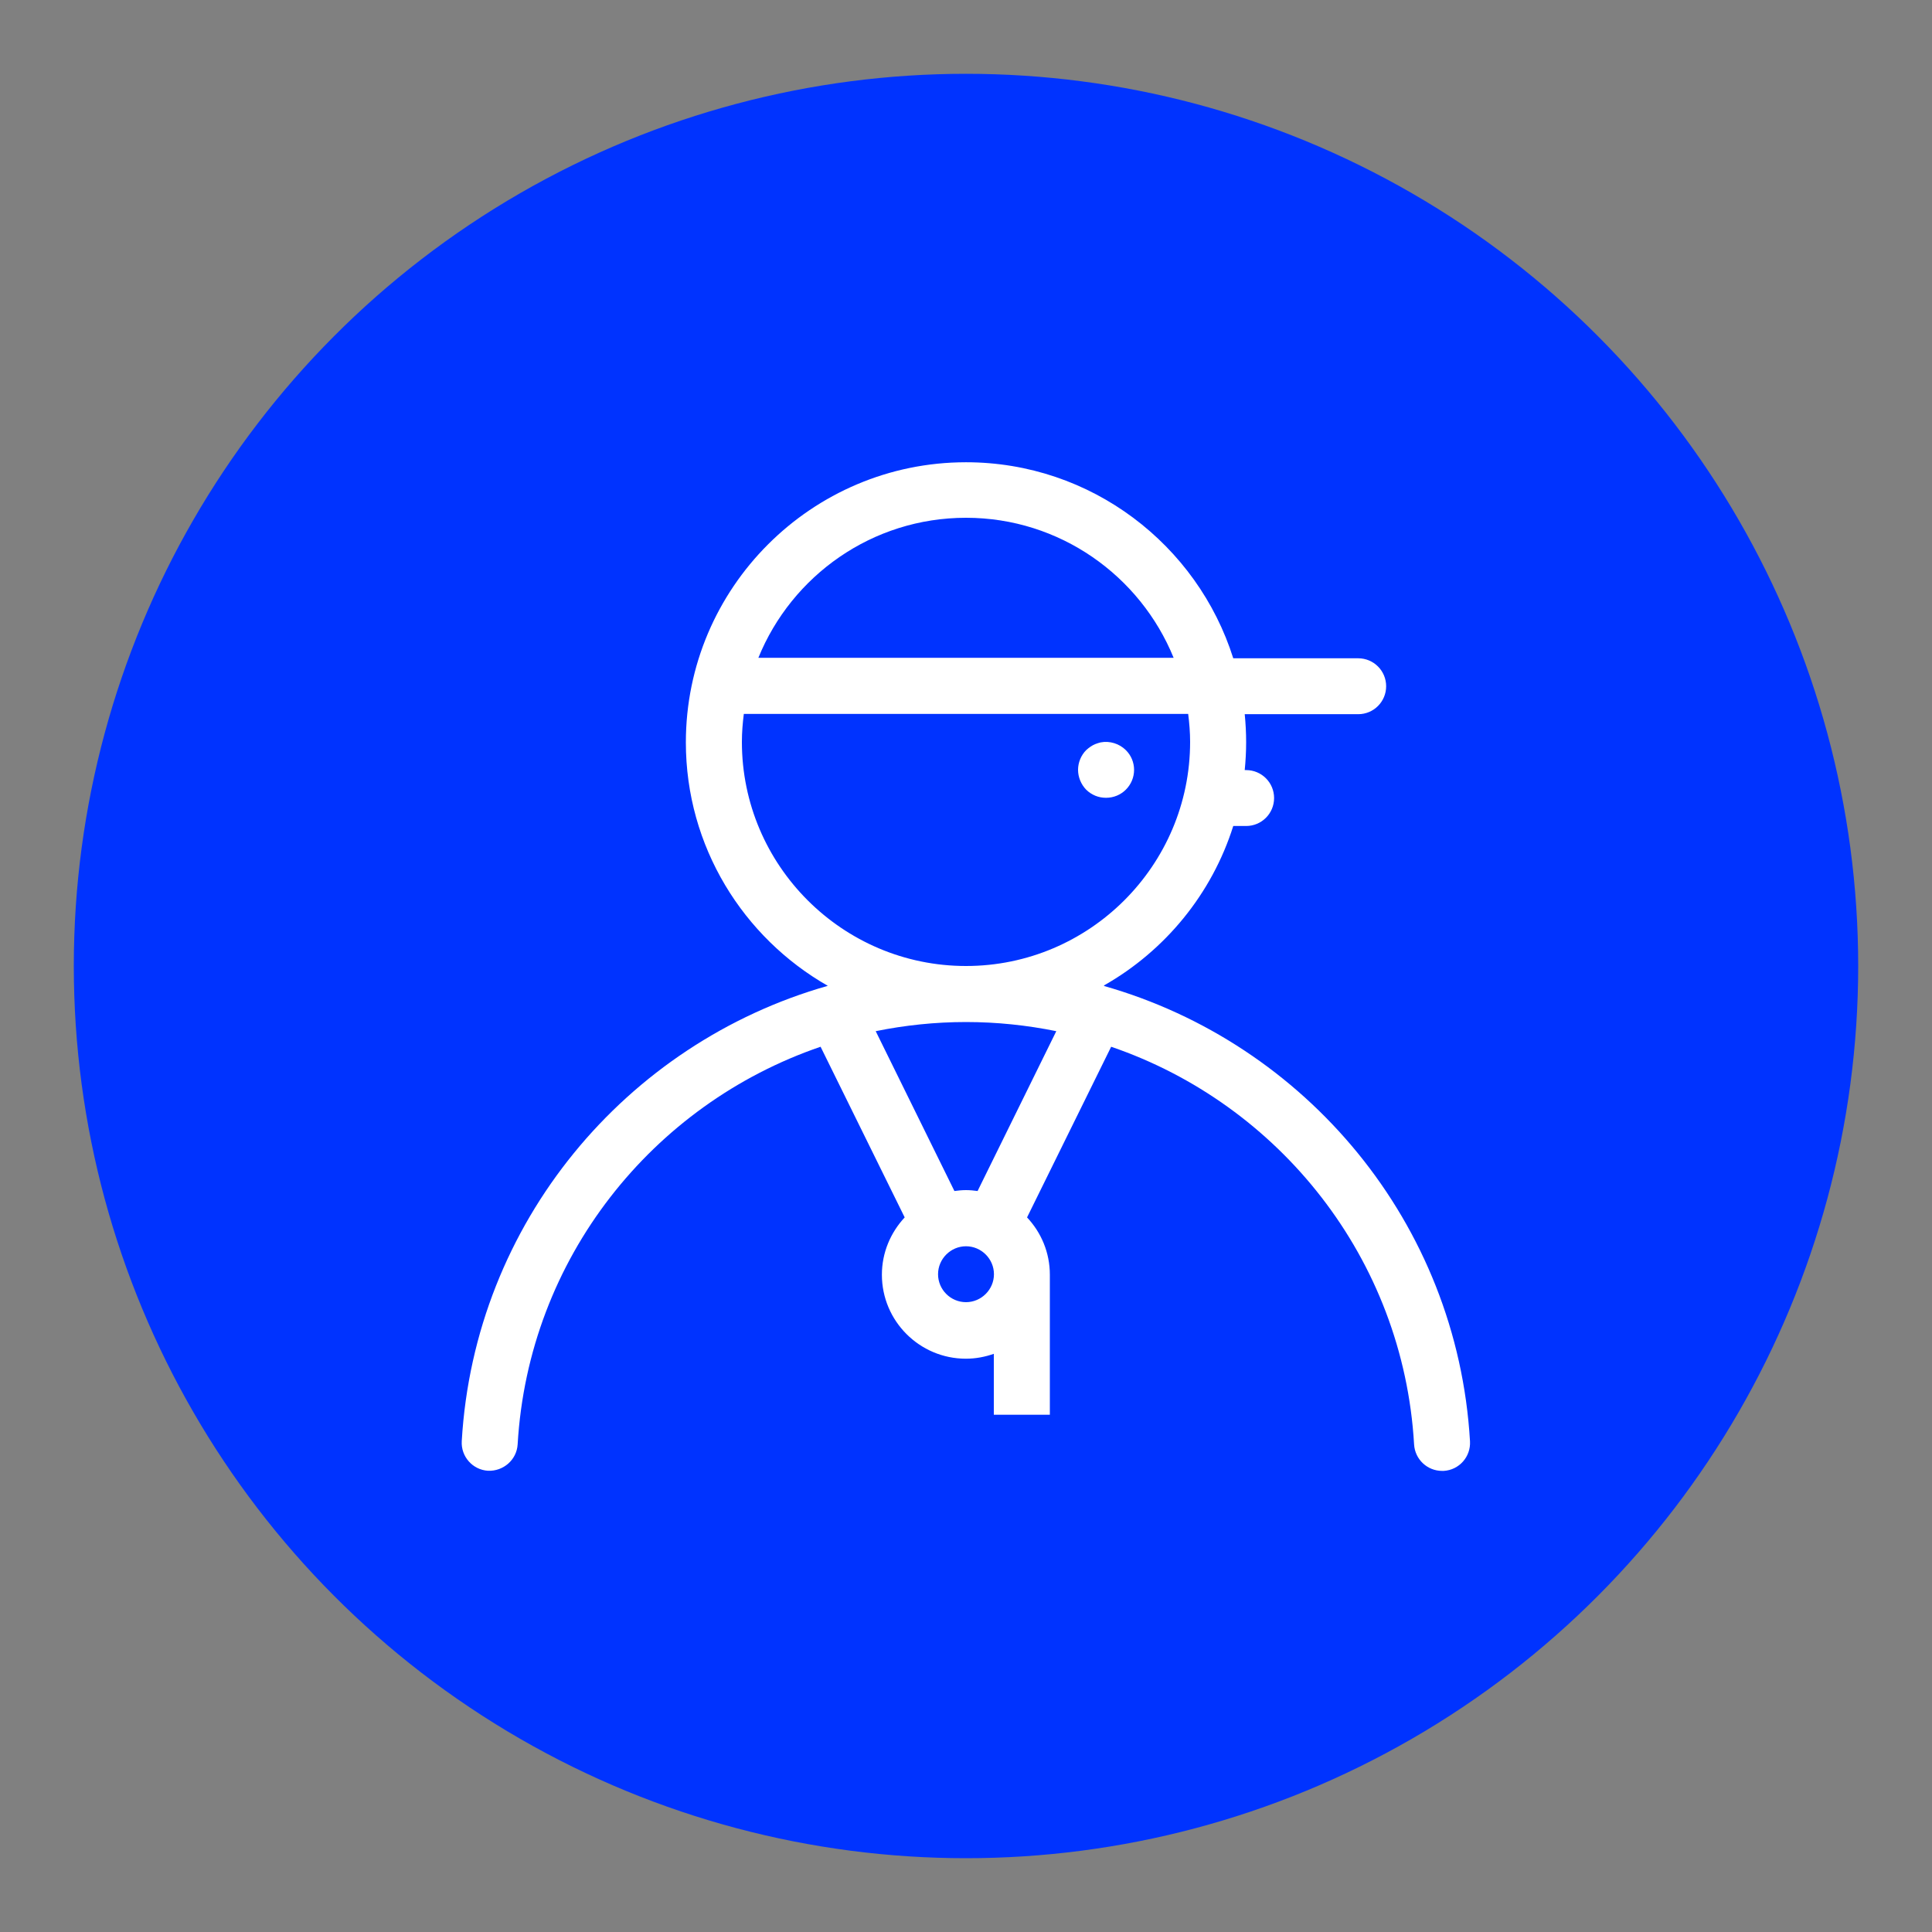 <?xml version="1.0" encoding="UTF-8"?>
<svg id="Icons_NEW" data-name="Icons NEW" xmlns="http://www.w3.org/2000/svg" viewBox="0 0 150 150">
  <rect x="0" y="0" width="150" height="150" fill="#808080" stroke="none"/>
<defs>
    <style>
      .cls-1 {
        fill: #03f;
      }

      .cls-2 {
        fill: #fff;
      }
    </style>
  </defs>
  <circle class="cls-1" cx="75" cy="75" r="69.27"/>
  <g>
    <path class="cls-2" d="M85.73,76.5c4.73-2.69,8.36-7.1,10.02-12.37h1c1.2,0,2.17-.97,2.17-2.17s-.97-2.17-2.17-2.17h-.11c.07-.72.11-1.44.11-2.17s-.04-1.46-.11-2.17h8.81c1.2,0,2.17-.97,2.17-2.17s-.97-2.17-2.17-2.17h-9.7c-2.78-8.81-11.03-15.22-20.75-15.22-11.99,0-21.75,9.76-21.75,21.75,0,8.09,4.45,15.15,11.02,18.9-15.66,4.45-27.43,18.39-28.42,35.35-.07,1.2.85,2.23,2.04,2.3,1.19.05,2.23-.85,2.3-2.05.84-14.44,10.47-26.41,23.52-30.87l6.53,13.25c-1.09,1.17-1.77,2.73-1.77,4.45,0,3.6,2.93,6.52,6.52,6.52.76,0,1.49-.14,2.17-.38v4.73h4.35v-10.87c0-1.72-.67-3.28-1.77-4.45l6.53-13.25c13.04,4.46,22.68,16.44,23.52,30.88.07,1.16,1.03,2.05,2.17,2.05.04,0,.09,0,.13,0,1.2-.07,2.11-1.1,2.04-2.3-.99-16.96-12.76-30.9-28.42-35.35ZM75,40.2c7.29,0,13.53,4.51,16.12,10.87h-32.24c2.59-6.37,8.83-10.87,16.12-10.87ZM57.6,57.6c0-.74.06-1.46.15-2.17h34.5c.09.71.15,1.44.15,2.17,0,9.59-7.81,17.4-17.4,17.4s-17.4-7.81-17.4-17.4ZM75,101.1c-1.2,0-2.17-.98-2.17-2.17s.98-2.17,2.17-2.17,2.17.98,2.17,2.17-.98,2.17-2.17,2.17ZM75.9,92.47c-.29-.04-.59-.07-.9-.07s-.6.03-.9.07l-6.11-12.41c2.27-.46,4.61-.71,7.01-.71s4.74.25,7.01.71l-6.11,12.41Z"/>
    <path class="cls-2" d="M88.05,59.77c0-.57-.23-1.13-.64-1.53-.5-.5-1.25-.74-1.96-.6-.14.03-.27.08-.41.13-.13.05-.25.12-.37.2-.12.08-.23.17-.34.27-.4.4-.63.97-.63,1.53s.23,1.13.63,1.54c.21.21.45.36.71.47.27.11.54.16.84.16.58,0,1.13-.23,1.53-.63.41-.41.64-.96.64-1.54Z"/>
  </g>
</svg>
